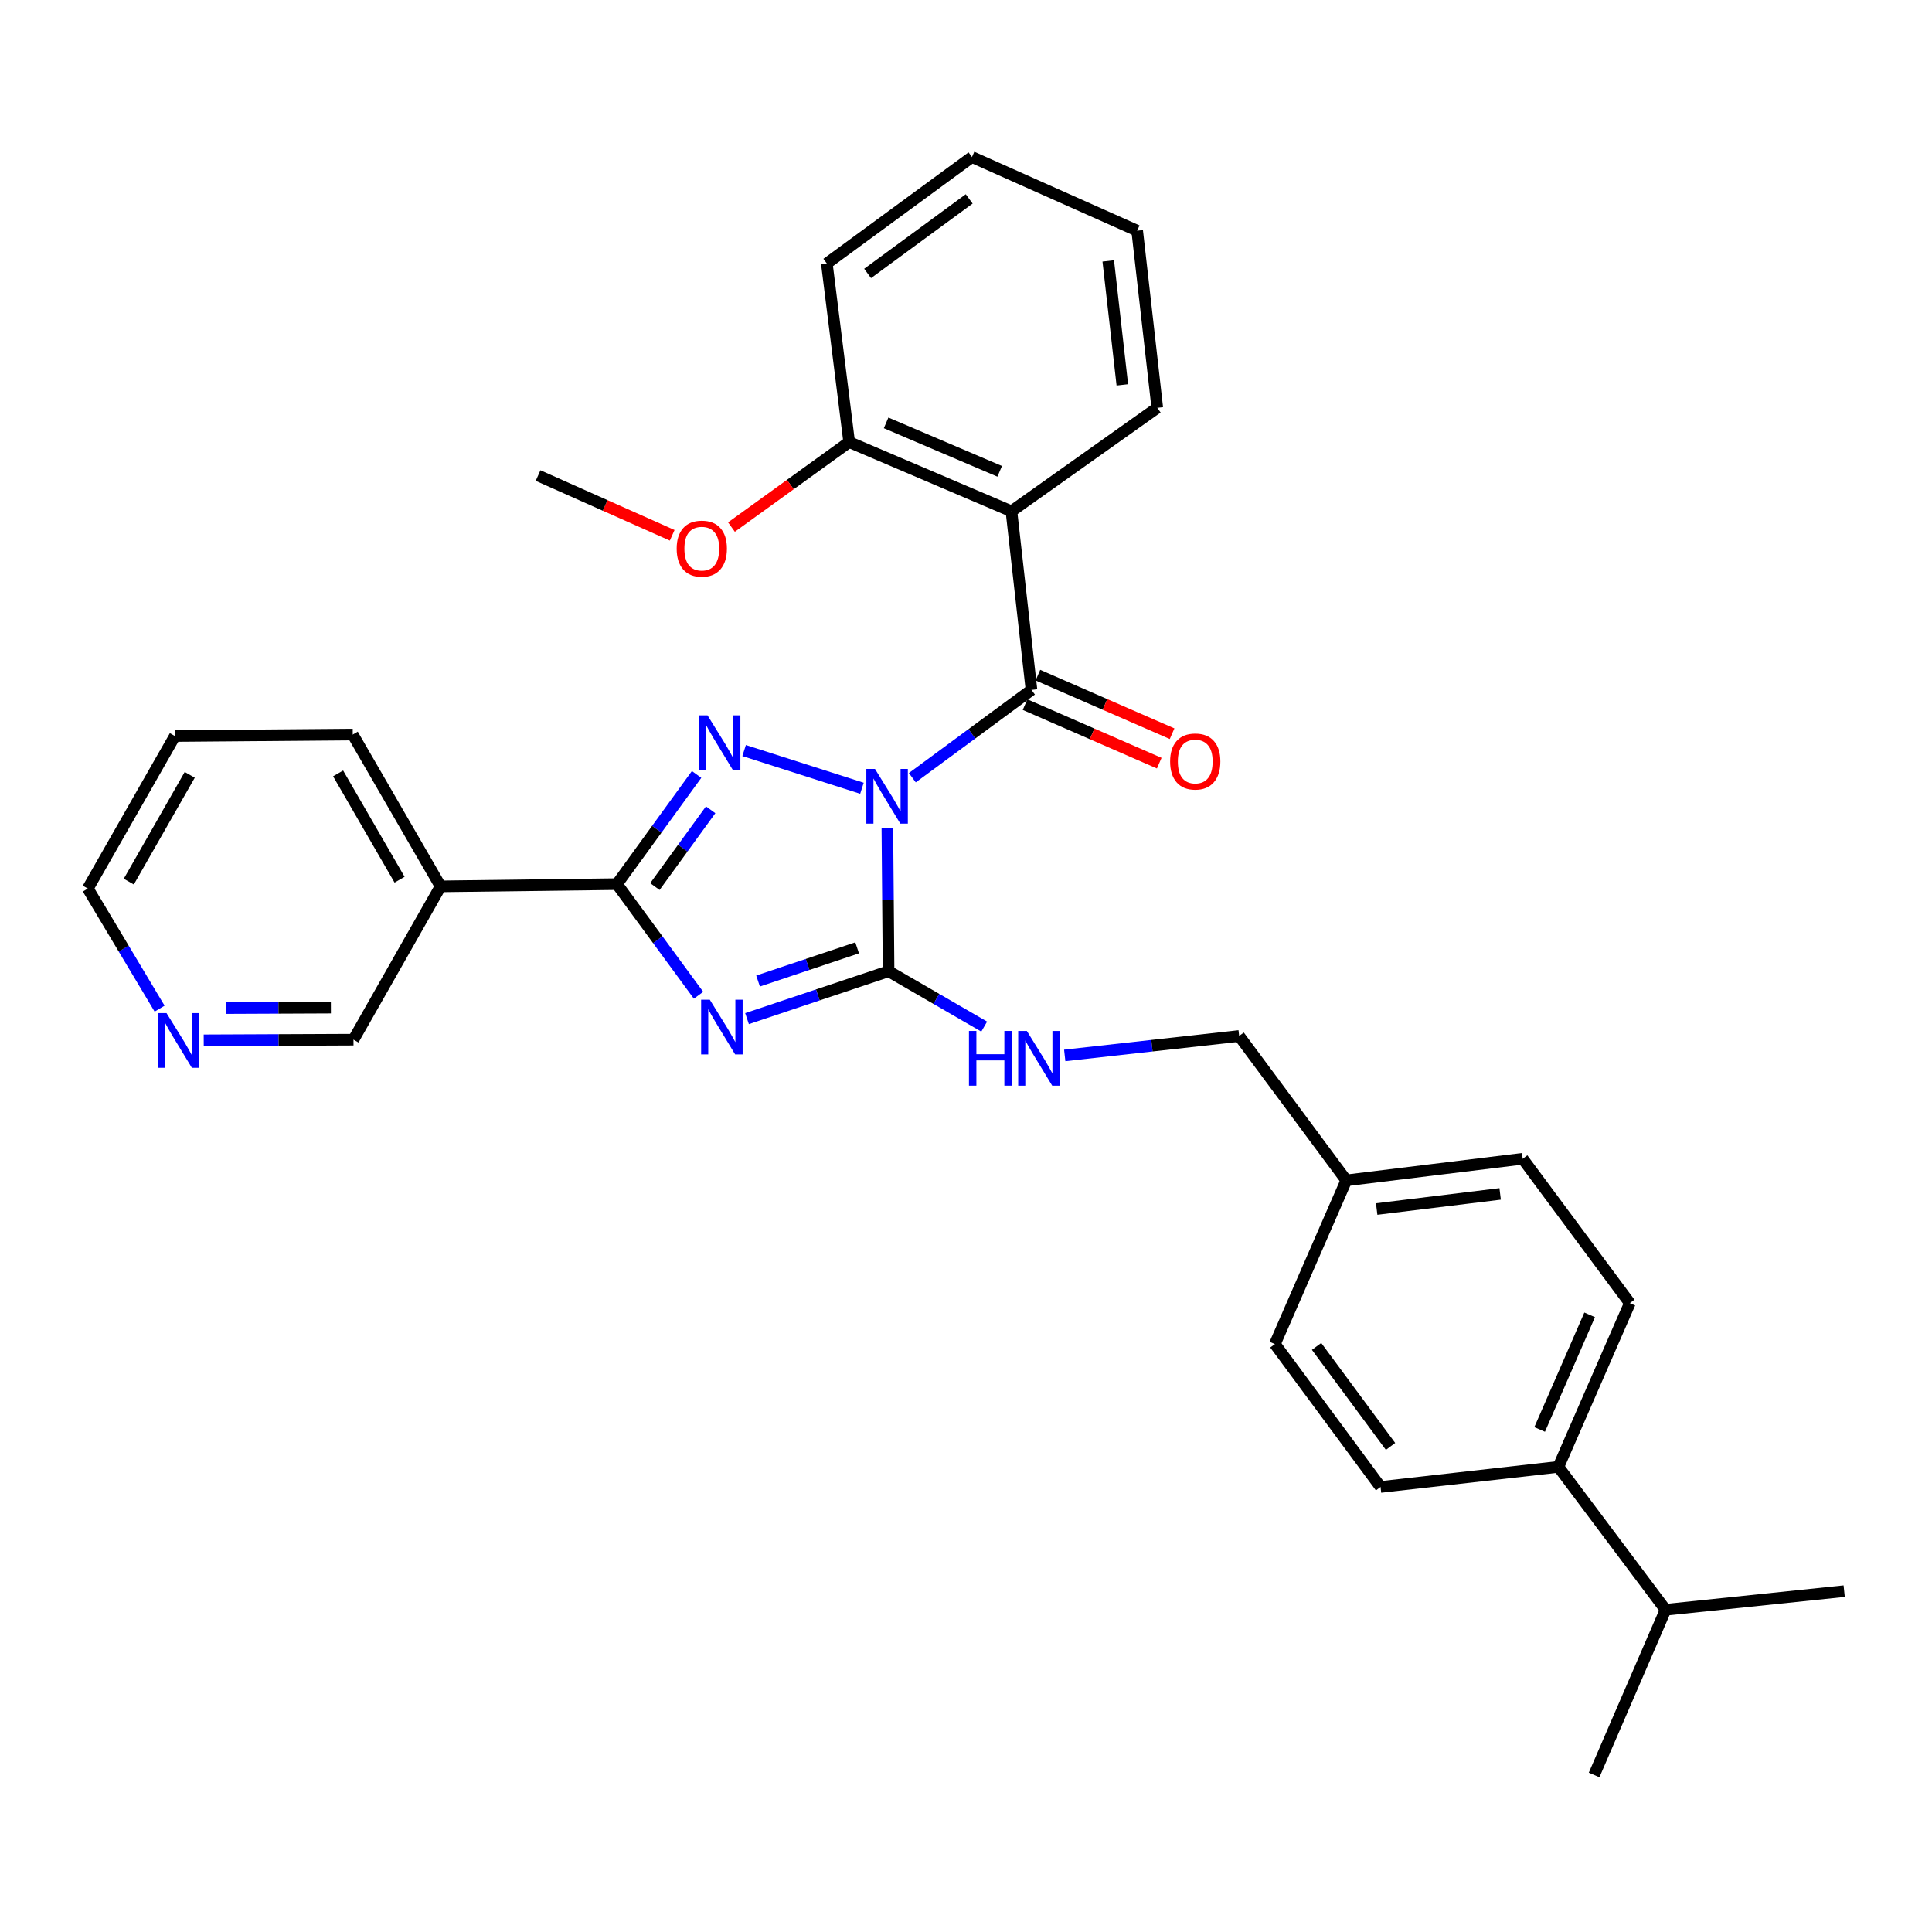 <?xml version='1.0' encoding='iso-8859-1'?>
<svg version='1.1' baseProfile='full'
              xmlns='http://www.w3.org/2000/svg'
                      xmlns:rdkit='http://www.rdkit.org/xml'
                      xmlns:xlink='http://www.w3.org/1999/xlink'
                  xml:space='preserve'
width='1000px' height='1000px' viewBox='0 0 1000 1000'>
<!-- END OF HEADER -->
<rect style='opacity:1.0;fill:#FFFFFF;stroke:none' width='1000' height='1000' x='0' y='0'> </rect>
<path class='bond-0' d='M 459.297,428.592 L 459.611,465.645' style='fill:none;fill-rule:evenodd;stroke:#0000FF;stroke-width:6px;stroke-linecap:butt;stroke-linejoin:miter;stroke-opacity:1' />
<path class='bond-0' d='M 459.611,465.645 L 459.925,502.699' style='fill:none;fill-rule:evenodd;stroke:#000000;stroke-width:6px;stroke-linecap:butt;stroke-linejoin:miter;stroke-opacity:1' />
<path class='bond-2' d='M 446.142,408.004 L 385.155,388.488' style='fill:none;fill-rule:evenodd;stroke:#0000FF;stroke-width:6px;stroke-linecap:butt;stroke-linejoin:miter;stroke-opacity:1' />
<path class='bond-4' d='M 472.219,402.542 L 503.055,379.813' style='fill:none;fill-rule:evenodd;stroke:#0000FF;stroke-width:6px;stroke-linecap:butt;stroke-linejoin:miter;stroke-opacity:1' />
<path class='bond-4' d='M 503.055,379.813 L 533.892,357.083' style='fill:none;fill-rule:evenodd;stroke:#000000;stroke-width:6px;stroke-linecap:butt;stroke-linejoin:miter;stroke-opacity:1' />
<path class='bond-1' d='M 459.925,502.699 L 423.293,514.966' style='fill:none;fill-rule:evenodd;stroke:#000000;stroke-width:6px;stroke-linecap:butt;stroke-linejoin:miter;stroke-opacity:1' />
<path class='bond-1' d='M 423.293,514.966 L 386.661,527.233' style='fill:none;fill-rule:evenodd;stroke:#0000FF;stroke-width:6px;stroke-linecap:butt;stroke-linejoin:miter;stroke-opacity:1' />
<path class='bond-1' d='M 443.652,490.603 L 418.01,499.19' style='fill:none;fill-rule:evenodd;stroke:#000000;stroke-width:6px;stroke-linecap:butt;stroke-linejoin:miter;stroke-opacity:1' />
<path class='bond-1' d='M 418.01,499.19 L 392.368,507.777' style='fill:none;fill-rule:evenodd;stroke:#0000FF;stroke-width:6px;stroke-linecap:butt;stroke-linejoin:miter;stroke-opacity:1' />
<path class='bond-7' d='M 459.925,502.699 L 484.674,517.032' style='fill:none;fill-rule:evenodd;stroke:#000000;stroke-width:6px;stroke-linecap:butt;stroke-linejoin:miter;stroke-opacity:1' />
<path class='bond-7' d='M 484.674,517.032 L 509.423,531.366' style='fill:none;fill-rule:evenodd;stroke:#0000FF;stroke-width:6px;stroke-linecap:butt;stroke-linejoin:miter;stroke-opacity:1' />
<path class='bond-31' d='M 361.563,515.137 L 340.445,486.38' style='fill:none;fill-rule:evenodd;stroke:#0000FF;stroke-width:6px;stroke-linecap:butt;stroke-linejoin:miter;stroke-opacity:1' />
<path class='bond-31' d='M 340.445,486.38 L 319.328,457.623' style='fill:none;fill-rule:evenodd;stroke:#000000;stroke-width:6px;stroke-linecap:butt;stroke-linejoin:miter;stroke-opacity:1' />
<path class='bond-3' d='M 360.556,400.853 L 339.942,429.238' style='fill:none;fill-rule:evenodd;stroke:#0000FF;stroke-width:6px;stroke-linecap:butt;stroke-linejoin:miter;stroke-opacity:1' />
<path class='bond-3' d='M 339.942,429.238 L 319.328,457.623' style='fill:none;fill-rule:evenodd;stroke:#000000;stroke-width:6px;stroke-linecap:butt;stroke-linejoin:miter;stroke-opacity:1' />
<path class='bond-3' d='M 367.833,419.145 L 353.403,439.014' style='fill:none;fill-rule:evenodd;stroke:#0000FF;stroke-width:6px;stroke-linecap:butt;stroke-linejoin:miter;stroke-opacity:1' />
<path class='bond-3' d='M 353.403,439.014 L 338.973,458.884' style='fill:none;fill-rule:evenodd;stroke:#000000;stroke-width:6px;stroke-linecap:butt;stroke-linejoin:miter;stroke-opacity:1' />
<path class='bond-6' d='M 319.328,457.623 L 228.04,458.788' style='fill:none;fill-rule:evenodd;stroke:#000000;stroke-width:6px;stroke-linecap:butt;stroke-linejoin:miter;stroke-opacity:1' />
<path class='bond-5' d='M 533.892,357.083 L 523.513,264.64' style='fill:none;fill-rule:evenodd;stroke:#000000;stroke-width:6px;stroke-linecap:butt;stroke-linejoin:miter;stroke-opacity:1' />
<path class='bond-8' d='M 530.565,364.707 L 565.291,379.861' style='fill:none;fill-rule:evenodd;stroke:#000000;stroke-width:6px;stroke-linecap:butt;stroke-linejoin:miter;stroke-opacity:1' />
<path class='bond-8' d='M 565.291,379.861 L 600.016,395.014' style='fill:none;fill-rule:evenodd;stroke:#FF0000;stroke-width:6px;stroke-linecap:butt;stroke-linejoin:miter;stroke-opacity:1' />
<path class='bond-8' d='M 537.219,349.459 L 571.945,364.613' style='fill:none;fill-rule:evenodd;stroke:#000000;stroke-width:6px;stroke-linecap:butt;stroke-linejoin:miter;stroke-opacity:1' />
<path class='bond-8' d='M 571.945,364.613 L 606.67,379.766' style='fill:none;fill-rule:evenodd;stroke:#FF0000;stroke-width:6px;stroke-linecap:butt;stroke-linejoin:miter;stroke-opacity:1' />
<path class='bond-9' d='M 523.513,264.64 L 439.526,228.816' style='fill:none;fill-rule:evenodd;stroke:#000000;stroke-width:6px;stroke-linecap:butt;stroke-linejoin:miter;stroke-opacity:1' />
<path class='bond-9' d='M 517.442,243.964 L 458.652,218.887' style='fill:none;fill-rule:evenodd;stroke:#000000;stroke-width:6px;stroke-linecap:butt;stroke-linejoin:miter;stroke-opacity:1' />
<path class='bond-18' d='M 523.513,264.64 L 599.006,211.089' style='fill:none;fill-rule:evenodd;stroke:#000000;stroke-width:6px;stroke-linecap:butt;stroke-linejoin:miter;stroke-opacity:1' />
<path class='bond-15' d='M 228.04,458.788 L 182.964,538.125' style='fill:none;fill-rule:evenodd;stroke:#000000;stroke-width:6px;stroke-linecap:butt;stroke-linejoin:miter;stroke-opacity:1' />
<path class='bond-22' d='M 228.04,458.788 L 182.585,380.199' style='fill:none;fill-rule:evenodd;stroke:#000000;stroke-width:6px;stroke-linecap:butt;stroke-linejoin:miter;stroke-opacity:1' />
<path class='bond-22' d='M 206.821,455.329 L 175.002,400.317' style='fill:none;fill-rule:evenodd;stroke:#000000;stroke-width:6px;stroke-linecap:butt;stroke-linejoin:miter;stroke-opacity:1' />
<path class='bond-14' d='M 551.102,546.285 L 596.242,541.249' style='fill:none;fill-rule:evenodd;stroke:#0000FF;stroke-width:6px;stroke-linecap:butt;stroke-linejoin:miter;stroke-opacity:1' />
<path class='bond-14' d='M 596.242,541.249 L 641.382,536.212' style='fill:none;fill-rule:evenodd;stroke:#000000;stroke-width:6px;stroke-linecap:butt;stroke-linejoin:miter;stroke-opacity:1' />
<path class='bond-21' d='M 439.526,228.816 L 409.063,250.812' style='fill:none;fill-rule:evenodd;stroke:#000000;stroke-width:6px;stroke-linecap:butt;stroke-linejoin:miter;stroke-opacity:1' />
<path class='bond-21' d='M 409.063,250.812 L 378.6,272.807' style='fill:none;fill-rule:evenodd;stroke:#FF0000;stroke-width:6px;stroke-linecap:butt;stroke-linejoin:miter;stroke-opacity:1' />
<path class='bond-24' d='M 439.526,228.816 L 427.964,136.373' style='fill:none;fill-rule:evenodd;stroke:#000000;stroke-width:6px;stroke-linecap:butt;stroke-linejoin:miter;stroke-opacity:1' />
<path class='bond-10' d='M 806.619,759.252 L 843.599,674.507' style='fill:none;fill-rule:evenodd;stroke:#000000;stroke-width:6px;stroke-linecap:butt;stroke-linejoin:miter;stroke-opacity:1' />
<path class='bond-10' d='M 796.918,739.886 L 822.804,680.565' style='fill:none;fill-rule:evenodd;stroke:#000000;stroke-width:6px;stroke-linecap:butt;stroke-linejoin:miter;stroke-opacity:1' />
<path class='bond-17' d='M 806.619,759.252 L 862.093,833.21' style='fill:none;fill-rule:evenodd;stroke:#000000;stroke-width:6px;stroke-linecap:butt;stroke-linejoin:miter;stroke-opacity:1' />
<path class='bond-34' d='M 806.619,759.252 L 714.574,769.65' style='fill:none;fill-rule:evenodd;stroke:#000000;stroke-width:6px;stroke-linecap:butt;stroke-linejoin:miter;stroke-opacity:1' />
<path class='bond-11' d='M 105.446,538.466 L 144.205,538.295' style='fill:none;fill-rule:evenodd;stroke:#0000FF;stroke-width:6px;stroke-linecap:butt;stroke-linejoin:miter;stroke-opacity:1' />
<path class='bond-11' d='M 144.205,538.295 L 182.964,538.125' style='fill:none;fill-rule:evenodd;stroke:#000000;stroke-width:6px;stroke-linecap:butt;stroke-linejoin:miter;stroke-opacity:1' />
<path class='bond-11' d='M 117.001,521.778 L 144.132,521.659' style='fill:none;fill-rule:evenodd;stroke:#0000FF;stroke-width:6px;stroke-linecap:butt;stroke-linejoin:miter;stroke-opacity:1' />
<path class='bond-11' d='M 144.132,521.659 L 171.264,521.54' style='fill:none;fill-rule:evenodd;stroke:#000000;stroke-width:6px;stroke-linecap:butt;stroke-linejoin:miter;stroke-opacity:1' />
<path class='bond-33' d='M 82.609,522.073 L 64.032,490.999' style='fill:none;fill-rule:evenodd;stroke:#0000FF;stroke-width:6px;stroke-linecap:butt;stroke-linejoin:miter;stroke-opacity:1' />
<path class='bond-33' d='M 64.032,490.999 L 45.455,459.925' style='fill:none;fill-rule:evenodd;stroke:#000000;stroke-width:6px;stroke-linecap:butt;stroke-linejoin:miter;stroke-opacity:1' />
<path class='bond-12' d='M 714.574,769.65 L 659.877,695.7' style='fill:none;fill-rule:evenodd;stroke:#000000;stroke-width:6px;stroke-linecap:butt;stroke-linejoin:miter;stroke-opacity:1' />
<path class='bond-12' d='M 719.744,748.664 L 681.456,696.9' style='fill:none;fill-rule:evenodd;stroke:#000000;stroke-width:6px;stroke-linecap:butt;stroke-linejoin:miter;stroke-opacity:1' />
<path class='bond-13' d='M 843.599,674.507 L 788.144,599.773' style='fill:none;fill-rule:evenodd;stroke:#000000;stroke-width:6px;stroke-linecap:butt;stroke-linejoin:miter;stroke-opacity:1' />
<path class='bond-16' d='M 641.382,536.212 L 696.846,610.956' style='fill:none;fill-rule:evenodd;stroke:#000000;stroke-width:6px;stroke-linecap:butt;stroke-linejoin:miter;stroke-opacity:1' />
<path class='bond-19' d='M 696.846,610.956 L 659.877,695.7' style='fill:none;fill-rule:evenodd;stroke:#000000;stroke-width:6px;stroke-linecap:butt;stroke-linejoin:miter;stroke-opacity:1' />
<path class='bond-20' d='M 696.846,610.956 L 788.144,599.773' style='fill:none;fill-rule:evenodd;stroke:#000000;stroke-width:6px;stroke-linecap:butt;stroke-linejoin:miter;stroke-opacity:1' />
<path class='bond-20' d='M 712.564,625.792 L 776.472,617.963' style='fill:none;fill-rule:evenodd;stroke:#000000;stroke-width:6px;stroke-linecap:butt;stroke-linejoin:miter;stroke-opacity:1' />
<path class='bond-25' d='M 862.093,833.21 L 954.545,823.579' style='fill:none;fill-rule:evenodd;stroke:#000000;stroke-width:6px;stroke-linecap:butt;stroke-linejoin:miter;stroke-opacity:1' />
<path class='bond-26' d='M 862.093,833.21 L 825.114,918.722' style='fill:none;fill-rule:evenodd;stroke:#000000;stroke-width:6px;stroke-linecap:butt;stroke-linejoin:miter;stroke-opacity:1' />
<path class='bond-29' d='M 599.006,211.089 L 588.598,119.413' style='fill:none;fill-rule:evenodd;stroke:#000000;stroke-width:6px;stroke-linecap:butt;stroke-linejoin:miter;stroke-opacity:1' />
<path class='bond-29' d='M 580.914,199.214 L 573.629,135.041' style='fill:none;fill-rule:evenodd;stroke:#000000;stroke-width:6px;stroke-linecap:butt;stroke-linejoin:miter;stroke-opacity:1' />
<path class='bond-27' d='M 347.929,277.069 L 313.216,261.607' style='fill:none;fill-rule:evenodd;stroke:#FF0000;stroke-width:6px;stroke-linecap:butt;stroke-linejoin:miter;stroke-opacity:1' />
<path class='bond-27' d='M 313.216,261.607 L 278.504,246.146' style='fill:none;fill-rule:evenodd;stroke:#000000;stroke-width:6px;stroke-linecap:butt;stroke-linejoin:miter;stroke-opacity:1' />
<path class='bond-28' d='M 182.585,380.199 L 90.521,380.966' style='fill:none;fill-rule:evenodd;stroke:#000000;stroke-width:6px;stroke-linecap:butt;stroke-linejoin:miter;stroke-opacity:1' />
<path class='bond-23' d='M 45.455,459.925 L 90.521,380.966' style='fill:none;fill-rule:evenodd;stroke:#000000;stroke-width:6px;stroke-linecap:butt;stroke-linejoin:miter;stroke-opacity:1' />
<path class='bond-23' d='M 66.663,456.328 L 98.21,401.057' style='fill:none;fill-rule:evenodd;stroke:#000000;stroke-width:6px;stroke-linecap:butt;stroke-linejoin:miter;stroke-opacity:1' />
<path class='bond-32' d='M 427.964,136.373 L 503.087,81.278' style='fill:none;fill-rule:evenodd;stroke:#000000;stroke-width:6px;stroke-linecap:butt;stroke-linejoin:miter;stroke-opacity:1' />
<path class='bond-32' d='M 449.071,141.524 L 501.657,102.958' style='fill:none;fill-rule:evenodd;stroke:#000000;stroke-width:6px;stroke-linecap:butt;stroke-linejoin:miter;stroke-opacity:1' />
<path class='bond-30' d='M 588.598,119.413 L 503.087,81.278' style='fill:none;fill-rule:evenodd;stroke:#000000;stroke-width:6px;stroke-linecap:butt;stroke-linejoin:miter;stroke-opacity:1' />
<path  class='atom-0' d='M 452.897 398.009
L 462.177 413.009
Q 463.097 414.489, 464.577 417.169
Q 466.057 419.849, 466.137 420.009
L 466.137 398.009
L 469.897 398.009
L 469.897 426.329
L 466.017 426.329
L 456.057 409.929
Q 454.897 408.009, 453.657 405.809
Q 452.457 403.609, 452.097 402.929
L 452.097 426.329
L 448.417 426.329
L 448.417 398.009
L 452.897 398.009
' fill='#0000FF'/>
<path  class='atom-2' d='M 367.386 517.431
L 376.666 532.431
Q 377.586 533.911, 379.066 536.591
Q 380.546 539.271, 380.626 539.431
L 380.626 517.431
L 384.386 517.431
L 384.386 545.751
L 380.506 545.751
L 370.546 529.351
Q 369.386 527.431, 368.146 525.231
Q 366.946 523.031, 366.586 522.351
L 366.586 545.751
L 362.906 545.751
L 362.906 517.431
L 367.386 517.431
' fill='#0000FF'/>
<path  class='atom-3' d='M 366.221 370.272
L 375.501 385.272
Q 376.421 386.752, 377.901 389.432
Q 379.381 392.112, 379.461 392.272
L 379.461 370.272
L 383.221 370.272
L 383.221 398.592
L 379.341 398.592
L 369.381 382.192
Q 368.221 380.272, 366.981 378.072
Q 365.781 375.872, 365.421 375.192
L 365.421 398.592
L 361.741 398.592
L 361.741 370.272
L 366.221 370.272
' fill='#0000FF'/>
<path  class='atom-8' d='M 501.536 533.614
L 505.376 533.614
L 505.376 545.654
L 519.856 545.654
L 519.856 533.614
L 523.696 533.614
L 523.696 561.934
L 519.856 561.934
L 519.856 548.854
L 505.376 548.854
L 505.376 561.934
L 501.536 561.934
L 501.536 533.614
' fill='#0000FF'/>
<path  class='atom-8' d='M 531.496 533.614
L 540.776 548.614
Q 541.696 550.094, 543.176 552.774
Q 544.656 555.454, 544.736 555.614
L 544.736 533.614
L 548.496 533.614
L 548.496 561.934
L 544.616 561.934
L 534.656 545.534
Q 533.496 543.614, 532.256 541.414
Q 531.056 539.214, 530.696 538.534
L 530.696 561.934
L 527.016 561.934
L 527.016 533.614
L 531.496 533.614
' fill='#0000FF'/>
<path  class='atom-9' d='M 605.655 394.152
Q 605.655 387.352, 609.015 383.552
Q 612.375 379.752, 618.655 379.752
Q 624.935 379.752, 628.295 383.552
Q 631.655 387.352, 631.655 394.152
Q 631.655 401.032, 628.255 404.952
Q 624.855 408.832, 618.655 408.832
Q 612.415 408.832, 609.015 404.952
Q 605.655 401.072, 605.655 394.152
M 618.655 405.632
Q 622.975 405.632, 625.295 402.752
Q 627.655 399.832, 627.655 394.152
Q 627.655 388.592, 625.295 385.792
Q 622.975 382.952, 618.655 382.952
Q 614.335 382.952, 611.975 385.752
Q 609.655 388.552, 609.655 394.152
Q 609.655 399.872, 611.975 402.752
Q 614.335 405.632, 618.655 405.632
' fill='#FF0000'/>
<path  class='atom-12' d='M 86.183 524.363
L 95.463 539.363
Q 96.383 540.843, 97.863 543.523
Q 99.343 546.203, 99.423 546.363
L 99.423 524.363
L 103.183 524.363
L 103.183 552.683
L 99.303 552.683
L 89.343 536.283
Q 88.183 534.363, 86.943 532.163
Q 85.743 529.963, 85.383 529.283
L 85.383 552.683
L 81.703 552.683
L 81.703 524.363
L 86.183 524.363
' fill='#0000FF'/>
<path  class='atom-22' d='M 350.248 283.972
Q 350.248 277.172, 353.608 273.372
Q 356.968 269.572, 363.248 269.572
Q 369.528 269.572, 372.888 273.372
Q 376.248 277.172, 376.248 283.972
Q 376.248 290.852, 372.848 294.772
Q 369.448 298.652, 363.248 298.652
Q 357.008 298.652, 353.608 294.772
Q 350.248 290.892, 350.248 283.972
M 363.248 295.452
Q 367.568 295.452, 369.888 292.572
Q 372.248 289.652, 372.248 283.972
Q 372.248 278.412, 369.888 275.612
Q 367.568 272.772, 363.248 272.772
Q 358.928 272.772, 356.568 275.572
Q 354.248 278.372, 354.248 283.972
Q 354.248 289.692, 356.568 292.572
Q 358.928 295.452, 363.248 295.452
' fill='#FF0000'/>
</svg>

